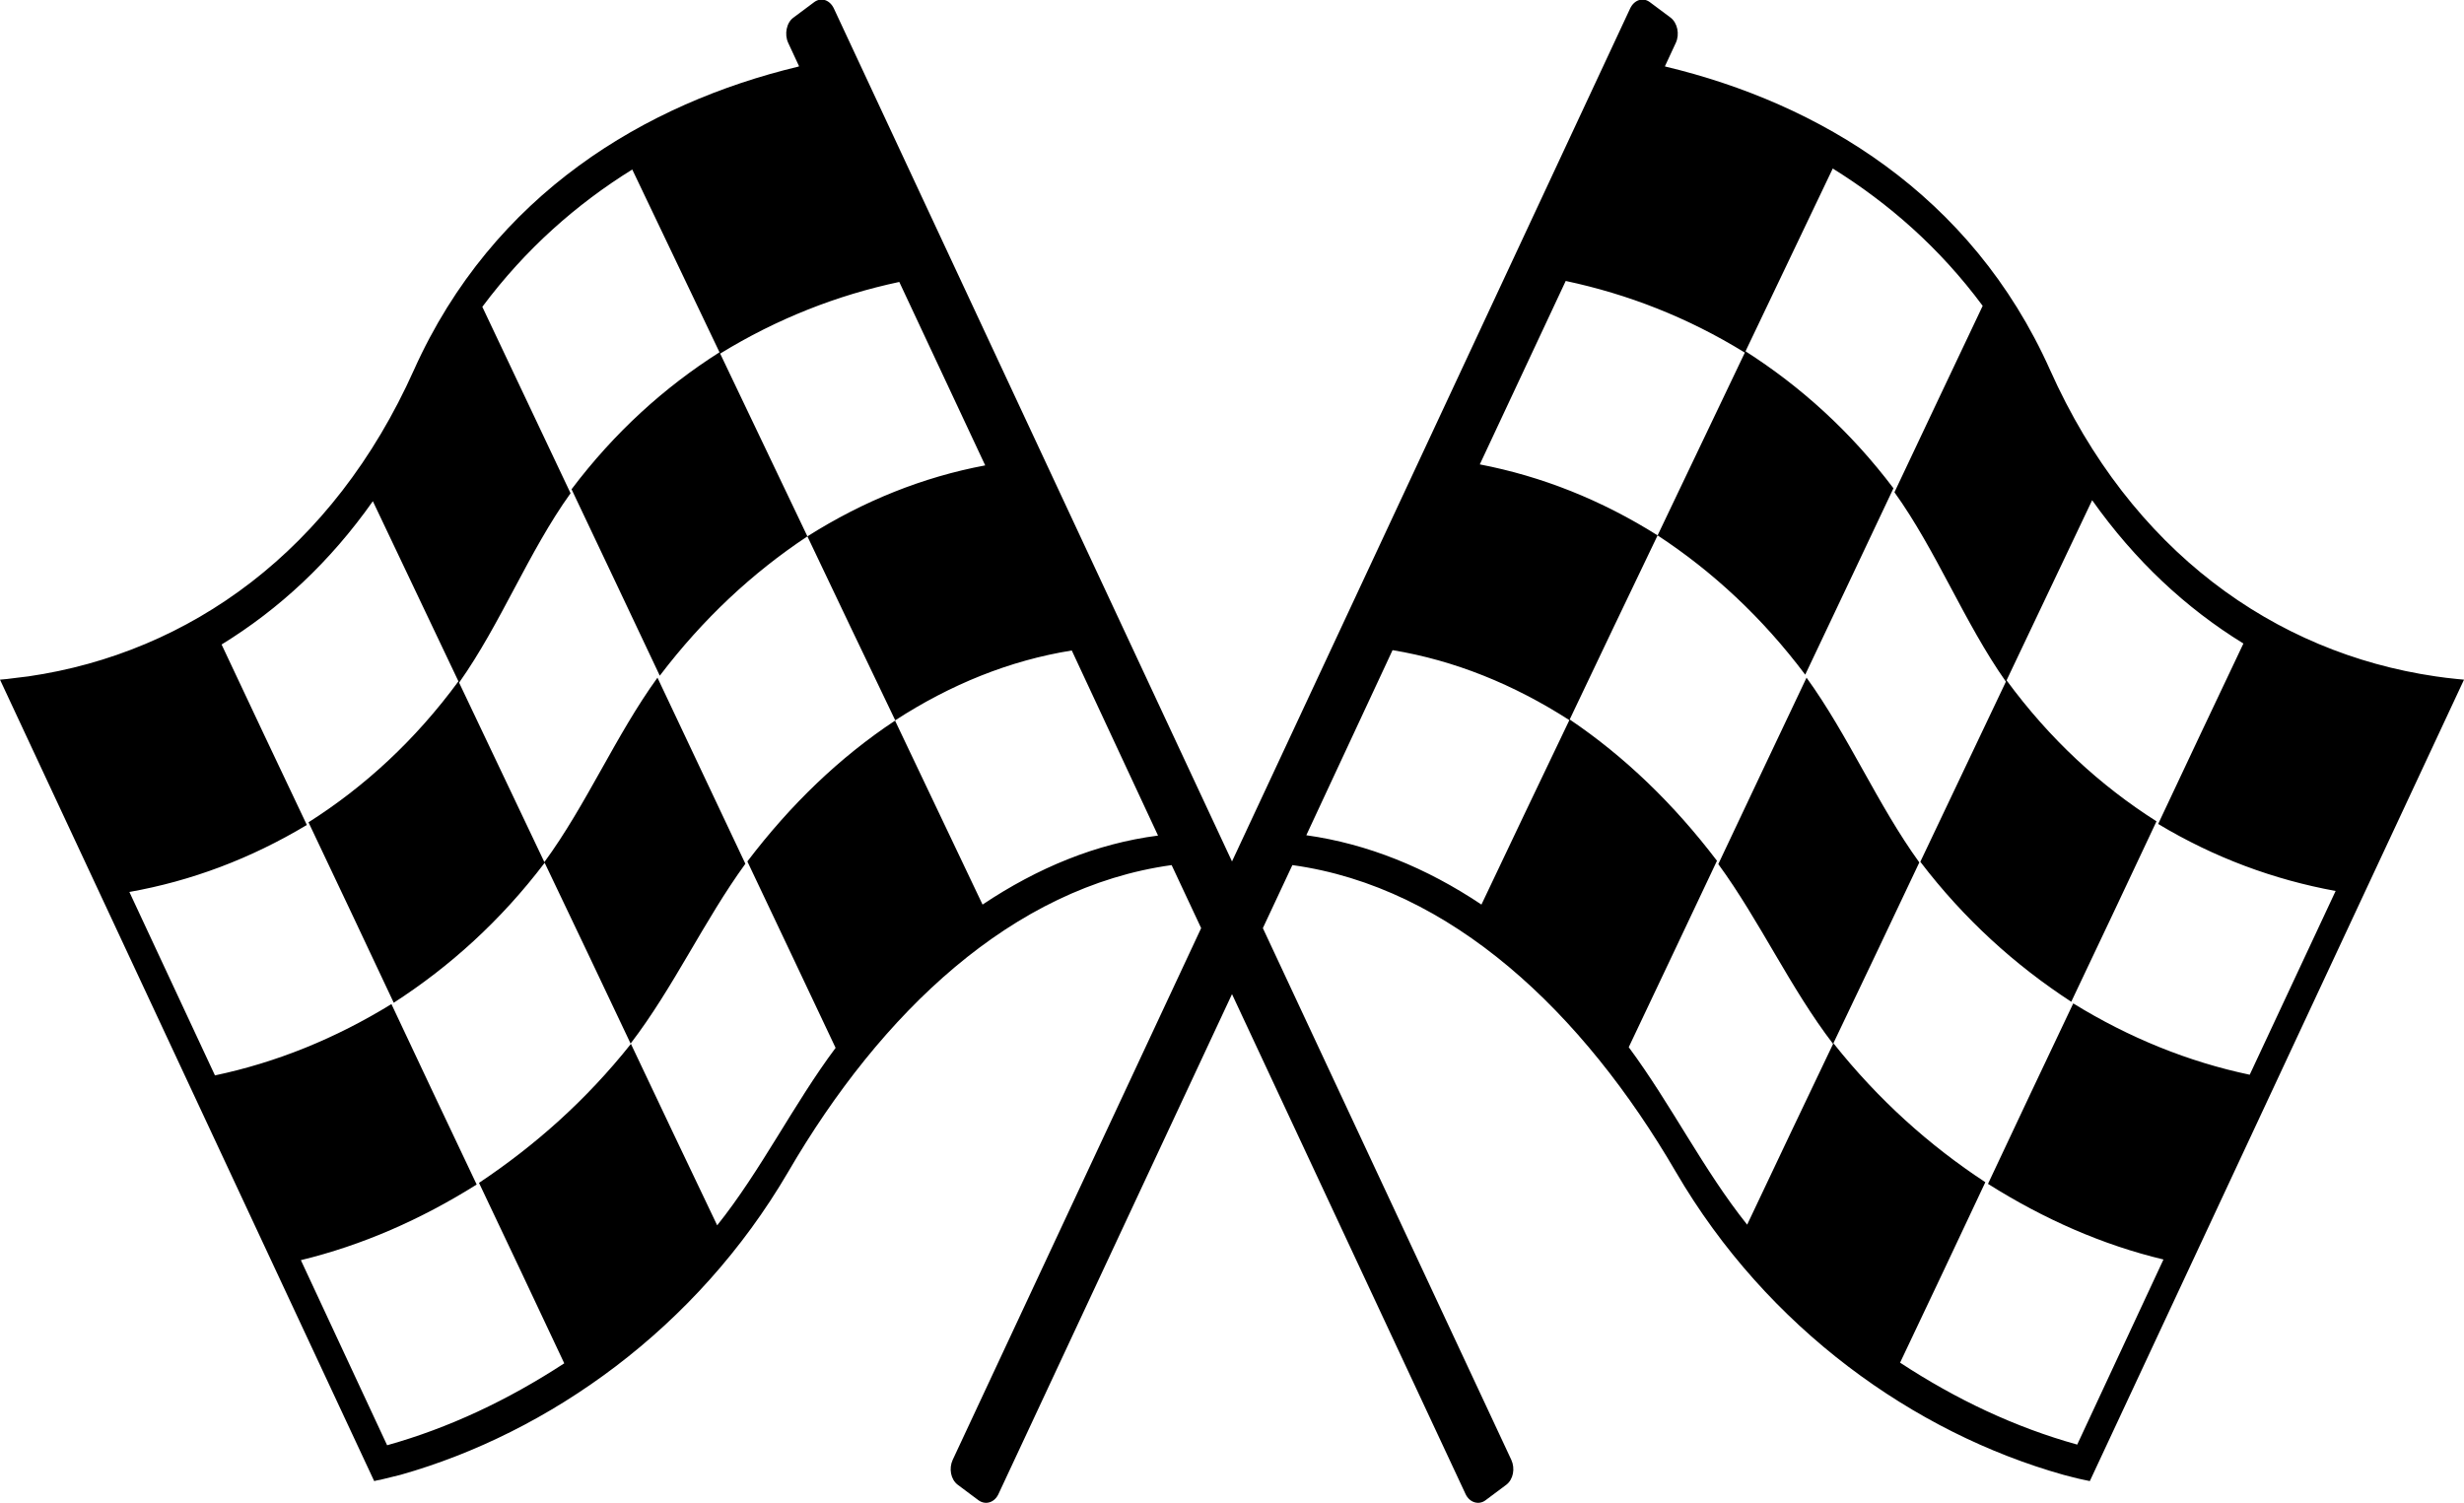 <svg xmlns="http://www.w3.org/2000/svg" viewBox="0 0 74.28 45.31" xml:space="preserve"><path class="st0" d="m74.07 20.47c-0.22-0.02-0.44-0.05-0.65-0.08-4.85-0.71-9.18-3.78-11.62-9.24-2.38-5.32-6.99-8.04-11.58-9.14-0.01 0-0.03-0.01-0.03-0.01l0.33-0.71c0.12-0.26 0.05-0.6-0.16-0.76l-0.63-0.47c-0.21-0.15-0.47-0.06-0.59 0.2l-12 25.71-12-25.71c-0.12-0.26-0.38-0.35-0.59-0.2l-0.63 0.47c-0.21 0.15-0.28 0.5-0.16 0.76l0.33 0.71s-0.02 0-0.03 0.01c-4.58 1.1-9.19 3.82-11.58 9.14-2.44 5.45-6.76 8.53-11.62 9.24-0.22 0.03-0.44 0.05-0.65 0.08-0.08 0.01-0.12 0.01-0.21 0.02 3.76 8.05 7.52 16.11 11.28 24.16 0.08-0.02 0.12-0.03 0.19-0.04 0.2-0.05 0.41-0.1 0.61-0.15 4.48-1.27 8.92-4.41 11.68-9.13 2.8-4.81 6.77-8.59 11.56-9.25l0.89 1.9-7.49 16.03c-0.12 0.26-0.06 0.59 0.15 0.75l0.63 0.47c0.21 0.15 0.48 0.07 0.6-0.19l7.04-15.07 7.04 15.07c0.12 0.26 0.4 0.34 0.6 0.19l0.63-0.47c0.21-0.16 0.27-0.49 0.15-0.75l-7.49-16.03 0.89-1.9c4.79 0.66 8.76 4.44 11.56 9.25 2.76 4.73 7.2 7.87 11.68 9.13 0.2 0.05 0.41 0.11 0.61 0.15 0.08 0.02 0.11 0.02 0.19 0.04 3.76-8.05 7.52-16.11 11.28-24.16-0.09-0.01-0.13-0.01-0.21-0.02zm-51.54 5.5c0.89 1.87 1.77 3.74 2.66 5.62-1.27 1.7-2.25 3.7-3.57 5.35-0.87-1.82-1.74-3.65-2.6-5.47-1.35 1.7-2.9 3.07-4.58 4.19 0.86 1.81 1.72 3.63 2.57 5.44-1.7 1.11-3.48 1.95-5.34 2.47-0.87-1.86-1.73-3.72-2.6-5.58 1.85-0.45 3.61-1.22 5.3-2.28-0.86-1.81-1.72-3.63-2.57-5.44-1.69 1.04-3.47 1.76-5.32 2.15-0.86-1.84-1.72-3.69-2.58-5.53 1.86-0.33 3.65-1 5.35-2.02-0.86-1.81-1.72-3.63-2.57-5.44 1.74-1.07 3.27-2.49 4.56-4.32l2.58 5.43c-1.3 1.77-2.82 3.17-4.52 4.25 0.86 1.81 1.72 3.63 2.57 5.44 1.69-1.09 3.23-2.48 4.55-4.22l-2.58-5.43c1.26-1.78 2.09-3.94 3.36-5.71-0.89-1.87-1.77-3.75-2.66-5.62 1.3-1.74 2.83-3.09 4.52-4.14 0.88 1.84 1.75 3.67 2.63 5.51-1.67 1.06-3.17 2.42-4.46 4.13 0.89 1.87 1.77 3.74 2.66 5.62 1.3-1.71 2.79-3.1 4.45-4.2-0.88-1.84-1.75-3.67-2.63-5.51 1.71-1.05 3.52-1.76 5.4-2.16 0.86 1.84 1.73 3.69 2.59 5.53-1.87 0.35-3.67 1.07-5.36 2.14 0.88 1.85 1.76 3.7 2.65 5.55-1.68 1.11-3.16 2.54-4.46 4.25zm7.09 1.3-2.64-5.55c1.68-1.09 3.46-1.81 5.33-2.11 0.07 0.14 0.13 0.29 0.2 0.43l2.4 5.15c-1.86 0.24-3.63 0.97-5.29 2.08zm15.04 0c-1.66-1.11-3.43-1.83-5.28-2.09l2.4-5.15c0.07-0.14 0.13-0.29 0.2-0.43 1.87 0.31 3.65 1.03 5.33 2.11-0.89 1.85-1.77 3.71-2.65 5.56zm23.16 5.13c-1.85-0.39-3.63-1.11-5.32-2.15-0.86 1.81-1.72 3.63-2.57 5.44 1.68 1.06 3.45 1.84 5.29 2.28-0.87 1.86-1.73 3.72-2.6 5.58-1.87-0.52-3.65-1.36-5.34-2.47 0.86-1.81 1.72-3.63 2.57-5.44-1.69-1.11-3.23-2.49-4.58-4.19-0.87 1.82-1.74 3.65-2.6 5.47-1.32-1.65-2.3-3.64-3.57-5.35 0.89-1.87 1.77-3.74 2.66-5.62-1.3-1.71-2.78-3.14-4.44-4.26 0.88-1.85 1.76-3.7 2.65-5.55-1.7-1.07-3.49-1.78-5.36-2.14 0.86-1.84 1.73-3.69 2.59-5.53 1.88 0.4 3.68 1.1 5.4 2.16-0.88 1.84-1.75 3.67-2.63 5.51 1.66 1.09 3.16 2.48 4.45 4.2 0.89-1.87 1.77-3.74 2.66-5.62-1.29-1.71-2.8-3.07-4.46-4.13 0.88-1.84 1.75-3.67 2.63-5.51 1.69 1.05 3.23 2.4 4.52 4.14-0.89 1.87-1.77 3.74-2.66 5.62 1.27 1.77 2.1 3.92 3.36 5.71l-2.58 5.43c1.32 1.73 2.86 3.12 4.55 4.22 0.86-1.81 1.72-3.63 2.57-5.44-1.7-1.08-3.22-2.48-4.52-4.25l2.58-5.43c1.29 1.82 2.82 3.25 4.56 4.32-0.86 1.81-1.72 3.63-2.57 5.44 1.7 1.02 3.49 1.68 5.35 2.02-0.87 1.86-1.73 3.7-2.59 5.54zm-13.36-11.97c-0.89 1.87-1.77 3.74-2.66 5.62 1.25 1.71 2.17 3.74 3.46 5.42 0.87-1.82 1.74-3.65 2.6-5.47-1.26-1.74-2.14-3.83-3.4-5.57zm-34.64 0c-1.26 1.74-2.14 3.83-3.41 5.56 0.87 1.82 1.74 3.65 2.6 5.47 1.29-1.68 2.21-3.7 3.46-5.42-0.88-1.87-1.77-3.74-2.65-5.61z"></path></svg>